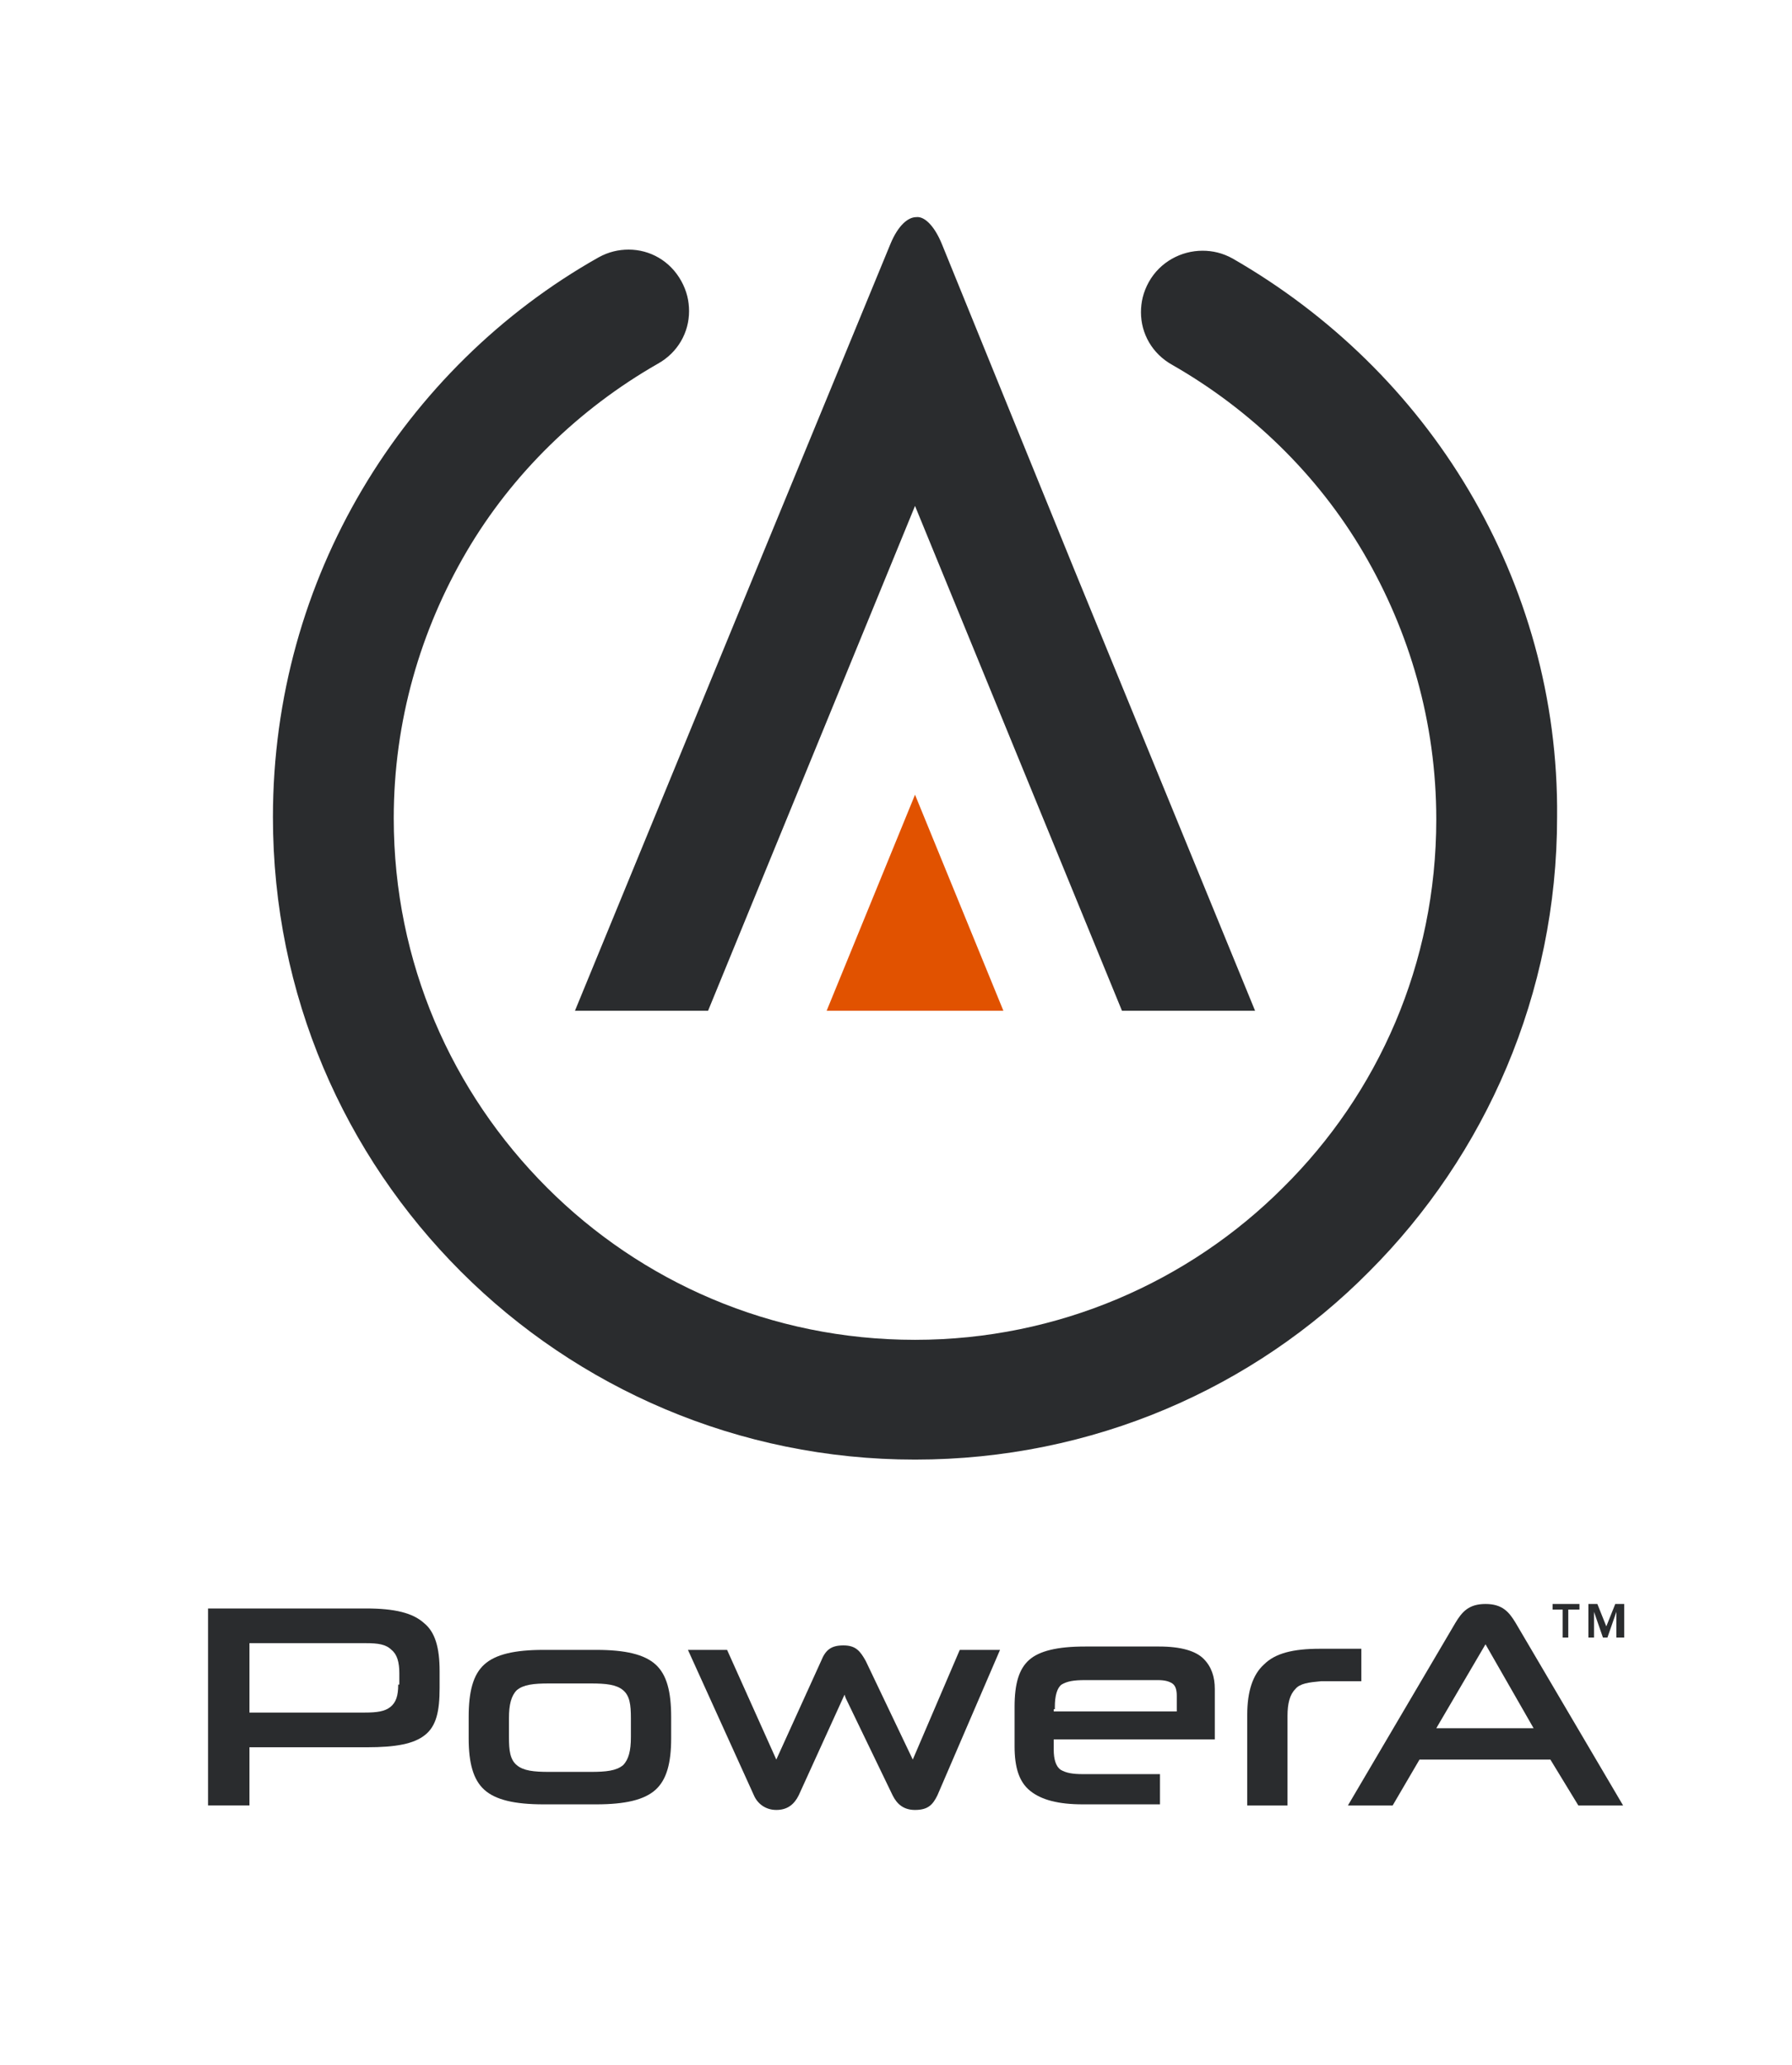 <?xml version="1.0" encoding="utf-8"?>
<!-- Generator: Adobe Illustrator 23.0.4, SVG Export Plug-In . SVG Version: 6.00 Build 0)  -->
<svg version="1.1" id="Layer_1" xmlns="http://www.w3.org/2000/svg" xmlns:xlink="http://www.w3.org/1999/xlink" x="0px" y="0px"
	 width="160.2px" height="184.5px" viewBox="0 0 160.2 184.5" style="enable-background:new 0 0 160.2 184.5;" xml:space="preserve"
	>
<style type="text/css">
	.st0{fill:#2A2C2E;}
	.st1{fill:#E15200;}
</style>
<g>
	<g>
		<g>
			<path class="st0" d="M140.2,143.8v2.5h-0.5v-2.5h-0.9v-0.5h2.4v0.5H140.2z M144.5,146.3V144h0l-0.8,2.3h-0.4l-0.8-2.3h0v2.3h-0.5
				v-3h0.8l0.8,2l0.8-2h0.8v3H144.5z"/>
		</g>
		<g>
			<path class="st0" d="M90.7,156c0,1.9,0.4,3.2,1.4,4c1,0.8,2.5,1.2,4.7,1.2h6.9v-2.7h-6.9c-0.9,0-1.5-0.1-2-0.4
				c-0.4-0.3-0.6-0.9-0.6-1.8v-0.7v-0.2h14.4v-4.5c0-1.1-0.3-2-1-2.7c-0.7-0.7-2-1.1-4-1.1H97c-2.5,0-4.1,0.4-5,1.2
				c-0.9,0.8-1.3,2.1-1.3,4.2V156z M94.3,152.7v-0.2c0-1,0.2-1.7,0.6-2c0.5-0.3,1.1-0.4,2.1-0.4h6.5c0.6,0,1,0.1,1.3,0.3
				c0.3,0.2,0.4,0.6,0.4,1.1v1.4h-11V152.7z"/>
			<path class="st0" d="M61.5,147.4H65l4.4,9.8l4-8.8c0.4-1,0.9-1.4,2-1.4c1.1,0,1.5,0.5,2,1.4l4.2,8.8l4.2-9.8h3.6l-5.6,13
				c-0.4,0.8-0.8,1.3-2,1.3c-1,0-1.6-0.5-2-1.3l-4.2-8.7l-0.1-0.3l-4.1,9c-0.4,0.8-1,1.3-2,1.3c-1,0-1.7-0.6-2-1.3L61.5,147.4z"/>
			<path class="st0" d="M138.6,157.2L138.6,157.2l2.5,4.1h4l-9.6-16.3c-0.6-1-1.2-1.7-2.7-1.7c-1.5,0-2.1,0.7-2.7,1.7l-9.6,16.3h4
				l2.4-4.1H138.6z M132.8,146.9l4.3,7.5h-8.4h-0.3L132.8,146.9z"/>
			<path class="st0" d="M118.1,150.2h3.6v-2.9H118c-2.4,0-4,0.4-5,1.4c-1,0.9-1.5,2.4-1.5,4.5v8.1h3.6v-8c0-1.1,0.2-1.9,0.7-2.4
				C116.2,150.4,117,150.3,118.1,150.2z"/>
			<path class="st0" d="M39.3,149.3c0-2.1-0.4-3.5-1.4-4.3c-1-0.9-2.6-1.3-5.2-1.3H18.6v17.6h3.7v-5v-0.2h10.5
				c2.6,0,4.2-0.3,5.2-1.1c1-0.8,1.3-2.1,1.3-4.2V149.3z M35.6,150.5c0,1-0.2,1.6-0.7,2c-0.5,0.4-1.2,0.5-2.3,0.5H22.3v-6.2h10.4
				c1.1,0,1.8,0.1,2.3,0.6c0.5,0.4,0.7,1.1,0.7,2.1V150.5z"/>
			<path class="st0" d="M60,153.4c0-2.3-0.4-3.8-1.4-4.7c-1-0.9-2.7-1.3-5.3-1.3h-4.7c-2.6,0-4.3,0.4-5.3,1.3
				c-1,0.9-1.4,2.4-1.4,4.7v1.9c0,2.2,0.4,3.7,1.4,4.6c1,0.9,2.7,1.3,5.3,1.3h4.7c2.6,0,4.3-0.4,5.3-1.3c1-0.9,1.4-2.4,1.4-4.6
				V153.4z M56.4,155.2c0,1.2-0.2,2-0.7,2.5c-0.6,0.5-1.5,0.6-2.9,0.6h-3.7c-1.4,0-2.3-0.1-2.9-0.6c-0.6-0.5-0.7-1.3-0.7-2.5v-1.7
				c0-1.2,0.2-2,0.7-2.5c0.6-0.5,1.5-0.6,2.9-0.6h3.7c1.4,0,2.3,0.1,2.9,0.6c0.6,0.5,0.7,1.3,0.7,2.5V155.2z"/>
		</g>
	</g>
	<path class="st0" d="M84.2,21.8c-0.7-1.7-1.6-2.5-2.3-2.4c-0.7,0-1.6,0.7-2.3,2.4L68.1,49.7L51.4,90.3h11.9l18.5-45.1l18.5,45.1
		h11.9L96,50.8L84.2,21.8z"/>
	<path class="st0" d="M131.3,43.8c-5.1-8.6-12.4-15.7-21.1-20.7c-0.9-0.5-1.8-0.7-2.7-0.7c-1.9,0-3.8,1-4.8,2.8
		c-0.5,0.9-0.7,1.8-0.7,2.7c0,1.9,1,3.7,2.8,4.7c7,4,13,9.8,17.1,16.8c4.1,7,6.5,15.1,6.5,23.8c0,12.9-5.2,24.5-13.7,32.9
		c-8.4,8.4-20.1,13.6-32.9,13.6c-12.9,0-24.5-5.2-32.9-13.6C40.4,97.6,35.2,86,35.2,73.1c0-8.7,2.4-16.8,6.5-23.8
		c4.1-7,10.1-12.8,17.1-16.8c1.8-1,2.8-2.8,2.8-4.7c0-0.9-0.2-1.8-0.7-2.7c-1-1.8-2.8-2.8-4.7-2.8c-0.9,0-1.8,0.2-2.7,0.7
		c-8.7,4.9-16,12.1-21.1,20.7c-5.1,8.6-8,18.6-8,29.3v0v0v0v0c0,15.9,6.4,30.2,16.8,40.6c10.4,10.4,24.8,16.8,40.6,16.8
		c15.9,0,30.3-6.4,40.6-16.8c10.4-10.4,16.8-24.8,16.8-40.6C139.3,62.4,136.4,52.4,131.3,43.8z"/>
	<polygon class="st1" points="81.8,71 73.9,90.3 89.7,90.3 	"/>
</g>
</svg>
